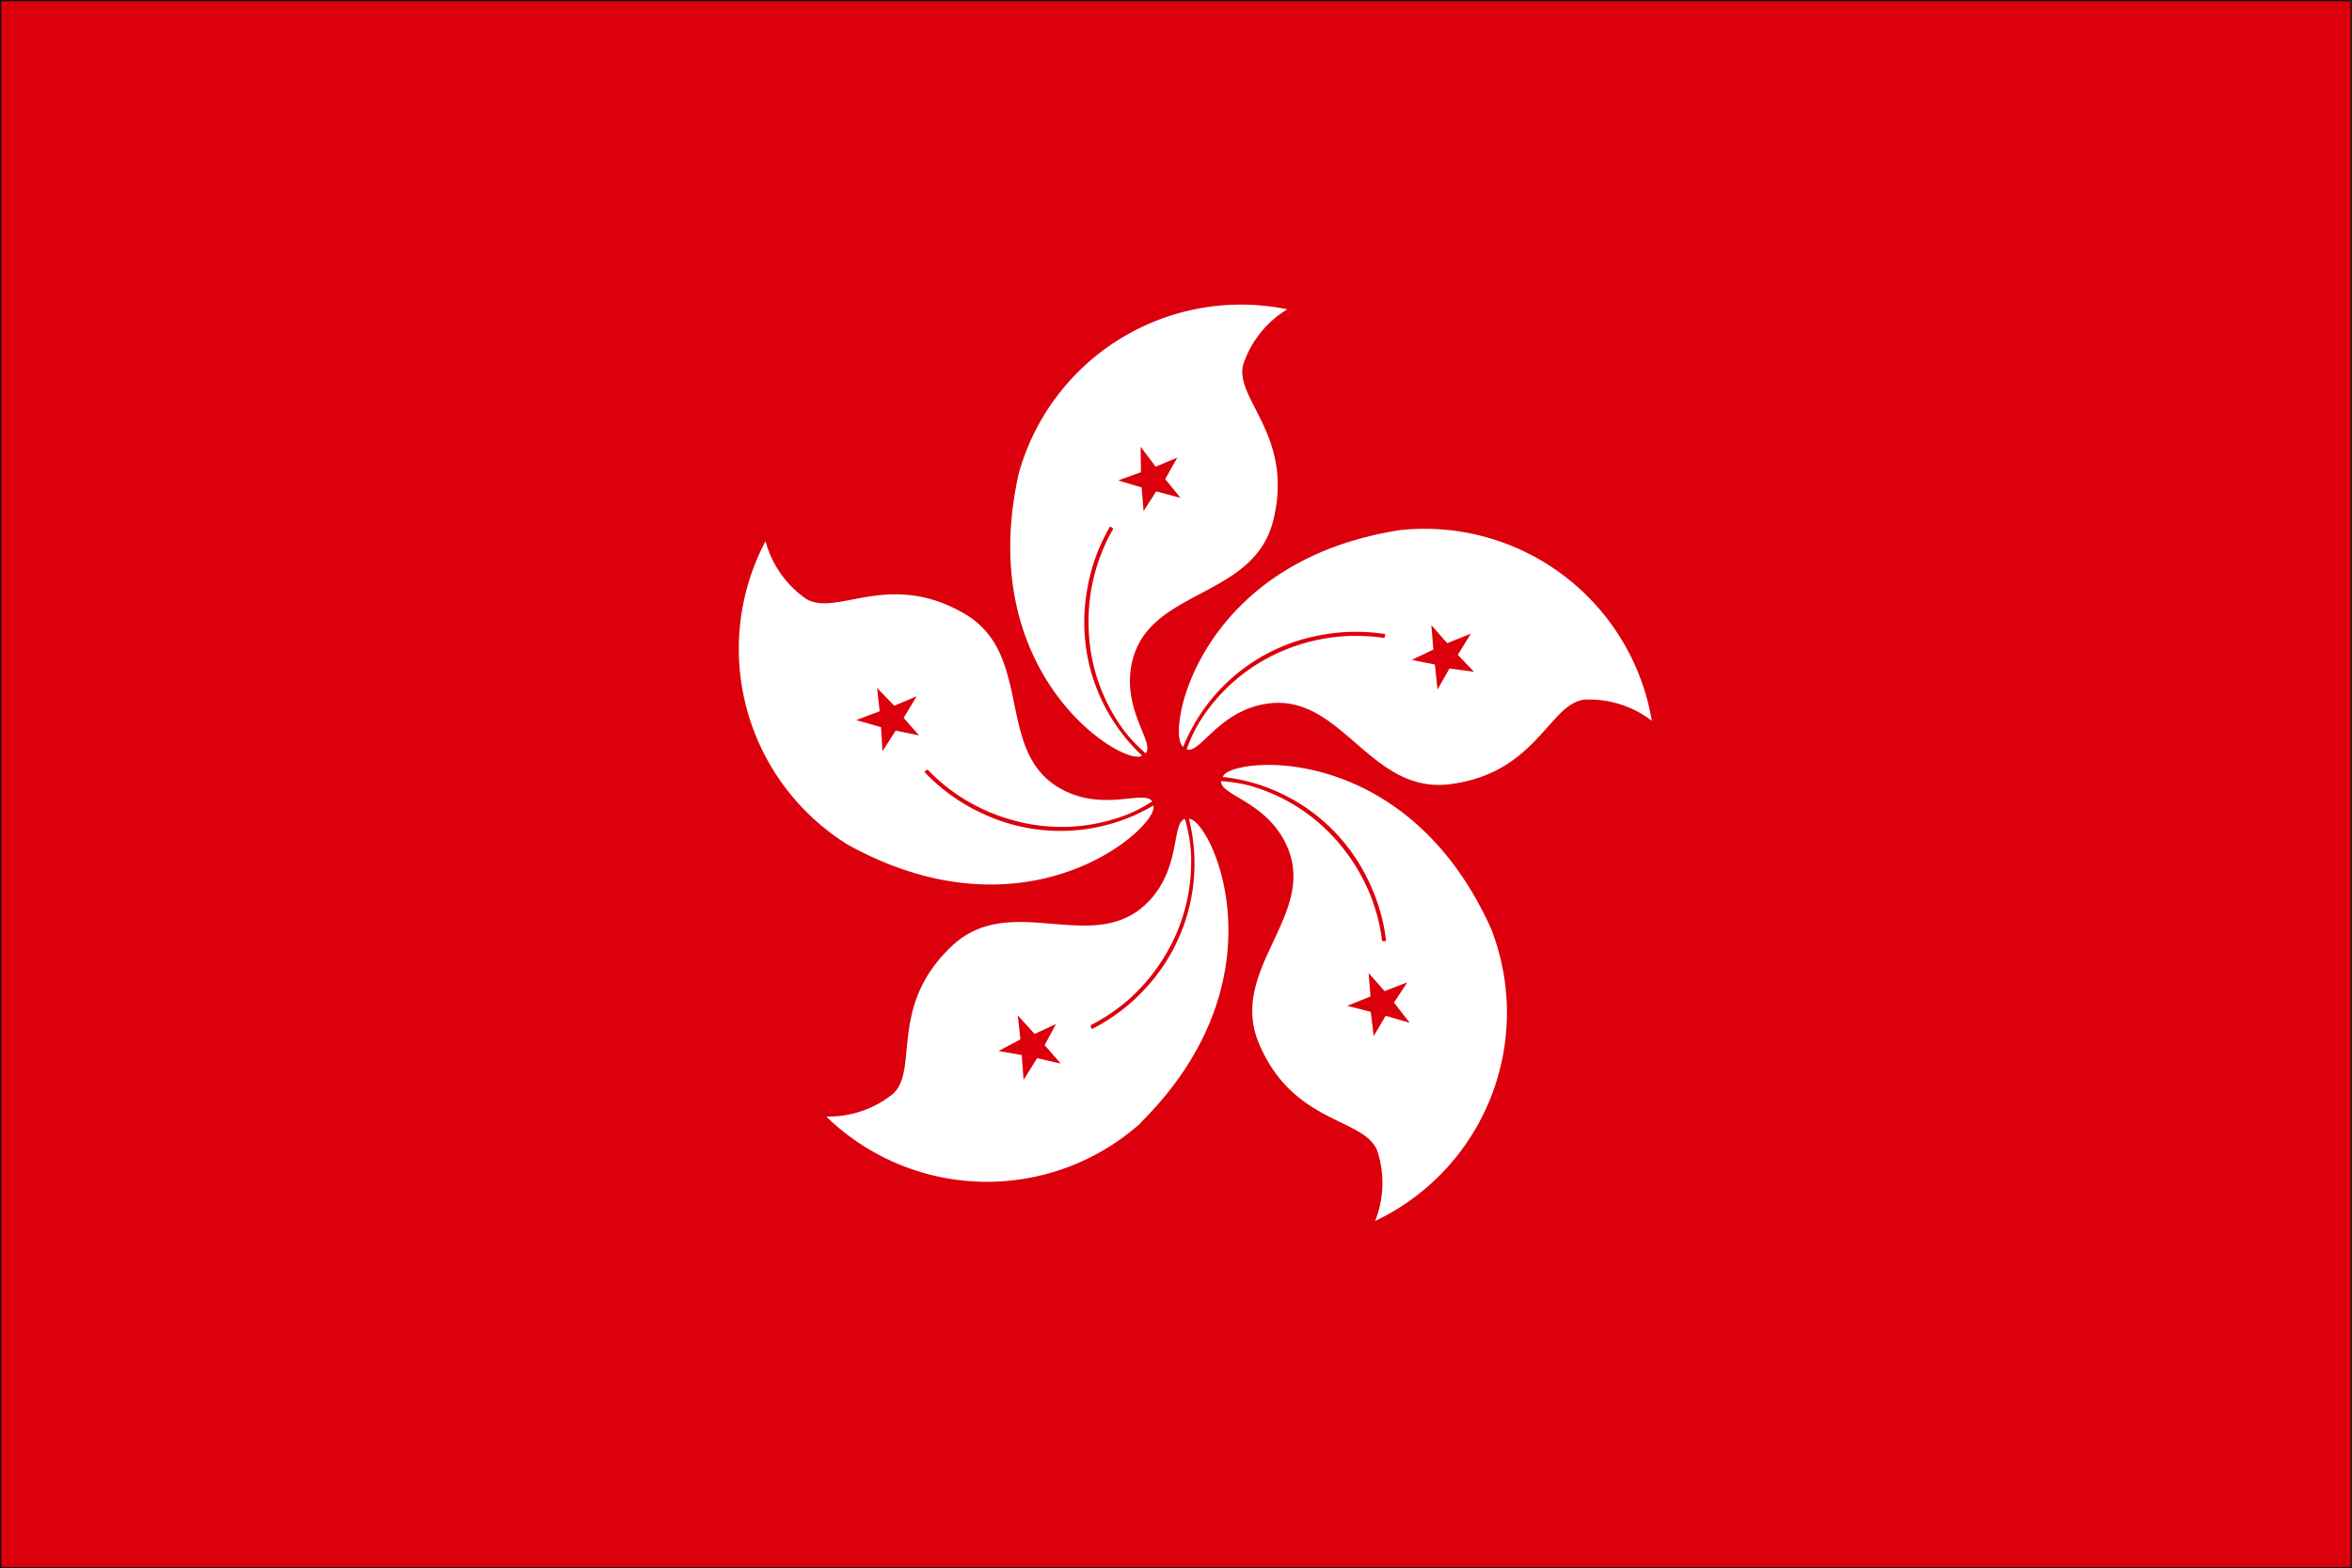 <svg xmlns="http://www.w3.org/2000/svg" xmlns:xlink="http://www.w3.org/1999/xlink" width="39.139" height="26.102" viewBox="0 0 39.139 26.102">
  <rect x="0" y="0" width="39.139" height="26.102" fill="#333333" stroke="none"/>
  <defs>
    <clipPath id="clip-path">
      <rect id="長方形_8652" data-name="長方形 8652" width="39.103" height="26.102" fill="none"/>
    </clipPath>
    <clipPath id="clip-path-2">
      <rect id="長方形_8880" data-name="長方形 8880" width="39.139" height="26.102" fill="none"/>
    </clipPath>
  </defs>
  <g id="グループ_17679" data-name="グループ 17679" transform="translate(-676.803 0)">
    <g id="グループ_17355" data-name="グループ 17355" transform="translate(676.803 0)">
      <g id="グループ_17354" data-name="グループ 17354">
        <g id="グループ_17353" data-name="グループ 17353" clip-path="url(#clip-path)">
          <path id="長方形_8651" data-name="長方形 8651" d="M-.25-.25H39.255v26.5H-.25Zm39.005.5H.25v25.5H38.755Z" transform="translate(0.049 0.049)"/>
        </g>
      </g>
      <g id="グループ_17712" data-name="グループ 17712">
        <rect id="長方形_8878" data-name="長方形 8878" width="39.111" height="26.074" transform="translate(0.014 0.014)" fill="#dc000c"/>
        <g id="グループ_17711" data-name="グループ 17711" transform="translate(0 0)">
          <g id="グループ_17710" data-name="グループ 17710" clip-path="url(#clip-path-2)">
            <path id="パス_6765" data-name="パス 6765" d="M15.084,5.128c-3.346.5-3.9,3.268-3.662,3.586l.022.028a3.045,3.045,0,0,1,2.233-1.851,3.149,3.149,0,0,1,1.13-.028.2.2,0,0,1-.007.047c-.016.026-.014.017-.053.012a2.213,2.213,0,0,0-.24-.024,3.021,3.021,0,0,0-.467.007,3.138,3.138,0,0,0-.9.221A3.011,3.011,0,0,0,11.74,8.288a2.318,2.318,0,0,0-.236.493c.219.076.507-.59,1.25-.745,1.314-.274,1.761,1.5,3.132,1.325,1.442-.185,1.644-1.335,2.235-1.407a1.709,1.709,0,0,1,1.123.352,3.837,3.837,0,0,0-4.16-3.177m.793,2.306-.2.352-.043-.417-.385-.078.359-.171-.033-.407.264.3.395-.159-.219.352.269.283Z" transform="translate(8.244 3.691)" fill="#fff"/>
            <path id="パス_6766" data-name="パス 6766" d="M9.889,5.767c-.74,3.3,1.64,4.814,2.021,4.71l.033-.012a3.042,3.042,0,0,1-.918-2.751,3.091,3.091,0,0,1,.383-1.064.221.221,0,0,1,.04.024c.019.024.01.019-.009.053-.04.071-.076.141-.109.216a3.032,3.032,0,0,0-.162.438,3.106,3.106,0,0,0-.117.916,3,3,0,0,0,.574,1.728,2.432,2.432,0,0,0,.376.4c.15-.178-.366-.686-.243-1.435.219-1.325,2.035-1.1,2.366-2.442.35-1.413-.65-2.016-.5-2.594a1.709,1.709,0,0,1,.733-.919A3.838,3.838,0,0,0,9.889,5.767m2.437.093.255.314-.405-.109-.21.329L11.934,6l-.39-.117.378-.136-.005-.424.25.331.36-.15Z" transform="translate(7.064 2.113)" fill="#fff"/>
            <path id="パス_6767" data-name="パス 6767" d="M8.947,10.274c2.96,1.637,5.081-.224,5.088-.619l0-.034a3.049,3.049,0,0,1-2.9.109,3.1,3.1,0,0,1-.912-.666.185.185,0,0,1,.033-.031c.028-.012.022-.005.05.022q.085.088.176.166a2.992,2.992,0,0,0,.376.279,3.13,3.13,0,0,0,.845.369A3,3,0,0,0,13.523,9.8a2.276,2.276,0,0,0,.488-.247c-.128-.195-.762.159-1.445-.171-1.209-.581-.486-2.261-1.68-2.954-1.257-.731-2.118.059-2.632-.245a1.71,1.71,0,0,1-.676-.961,3.836,3.836,0,0,0,1.369,5.052M9.72,7.961l.373-.157-.217.359.257.293-.388-.081-.221.343-.024-.4L9.087,8.2l.39-.147-.043-.388Z" transform="translate(5.161 3.785)" fill="#fff"/>
            <path id="パス_6768" data-name="パス 6768" d="M13.2,12.966c2.4-2.38,1.218-4.94.84-5.057L14.008,7.9a3.051,3.051,0,0,1-.712,2.813,3.136,3.136,0,0,1-.9.688.139.139,0,0,1-.022-.041c0-.029,0-.022.036-.04.071-.04.141-.079.209-.122A3.114,3.114,0,0,0,13,10.916a3.154,3.154,0,0,0,.593-.707,3.02,3.02,0,0,0,.448-1.766,2.469,2.469,0,0,0-.1-.538c-.222.067-.064.774-.571,1.338-.9,1-2.306-.171-3.31.78-1.056,1-.54,2.049-.974,2.456a1.713,1.713,0,0,1-1.112.379,3.835,3.835,0,0,0,5.231.109m-2-1.394-.045-.4.281.31.355-.164-.188.35.267.307-.392-.09-.226.362-.031-.414-.385-.067Z" transform="translate(5.776 5.726)" fill="#fff"/>
            <path id="パス_6769" data-name="パス 6769" d="M16.271,10.1c-1.392-3.084-4.2-2.861-4.446-2.549l-.019.029A3.051,3.051,0,0,1,14.194,9.23a3.147,3.147,0,0,1,.333,1.08c-.014,0-.034.007-.047.005-.029-.007-.021-.009-.026-.048q-.016-.119-.041-.238a3.432,3.432,0,0,0-.135-.448,3.153,3.153,0,0,0-.457-.8,3.014,3.014,0,0,0-1.5-1.037,2.3,2.3,0,0,0-.54-.093c-.014.231.707.328,1.057,1,.621,1.19-.964,2.1-.424,3.374.571,1.338,1.733,1.221,1.963,1.77a1.707,1.707,0,0,1-.033,1.176A3.836,3.836,0,0,0,16.271,10.1m-2,1.39-.392-.1.388-.155-.031-.39.266.3L14.879,11l-.221.336.262.336-.4-.116-.2.338Z" transform="translate(8.539 5.351)" fill="#fff"/>
            <path id="長方形_8879" data-name="長方形 8879" d="M-.008-.008H39.119v26.09H-.008ZM39.1.008H.008V26.066H39.1Z" transform="translate(0.014 0.014)" fill="#1a1311"/>
          </g>
        </g>
      </g>
    </g>
  </g>
</svg>
